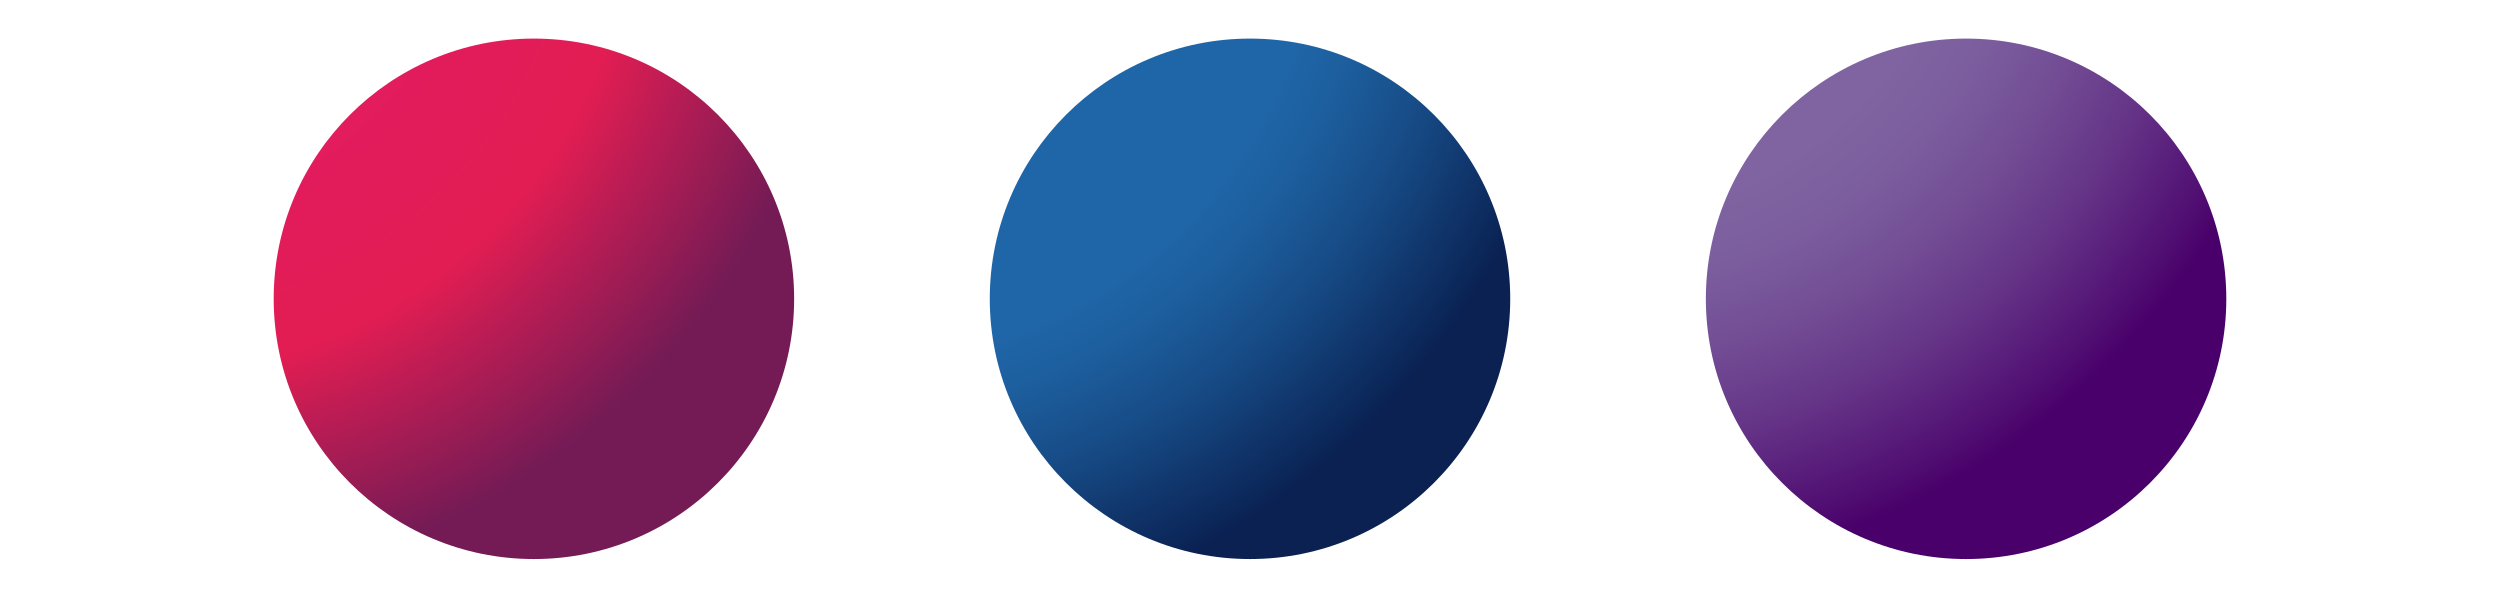 <?xml version="1.0" encoding="utf-8"?>
<!-- Generator: Adobe Illustrator 24.2.3, SVG Export Plug-In . SVG Version: 6.00 Build 0)  -->
<svg version="1.1" id="Layer_1" xmlns="http://www.w3.org/2000/svg" xmlns:xlink="http://www.w3.org/1999/xlink" x="0px" y="0px"
	 viewBox="0 0 278.6 66.6" style="enable-background:new 0 0 278.6 66.6;" xml:space="preserve">
<style type="text/css">
	.st0{fill:url(#SVGID_1_);}
	.st1{fill:url(#SVGID_2_);}
	.st2{fill:url(#SVGID_3_);}
</style>
<radialGradient id="SVGID_1_" cx="15.623" cy="-13.417" r="86.826" gradientUnits="userSpaceOnUse">
	<stop  offset="2.273479e-04" style="stop-color:#E11970"/>
	<stop  offset="0.635" style="stop-color:#E21D53"/>
	<stop  offset="0.911" style="stop-color:#741B55"/>
</radialGradient>
<circle class="st0" cx="59.5" cy="33.3" r="29"/>
<g>
	<radialGradient id="SVGID_2_" cx="93.709" cy="-13.041" r="89.251" gradientUnits="userSpaceOnUse">
		<stop  offset="0.598" style="stop-color:#1F66A8"/>
		<stop  offset="0.663" style="stop-color:#1D5F9F"/>
		<stop  offset="0.769" style="stop-color:#174C87"/>
		<stop  offset="0.902" style="stop-color:#0D2C60"/>
		<stop  offset="0.945" style="stop-color:#0A2152"/>
	</radialGradient>
	<circle class="st1" cx="139.3" cy="33.3" r="29"/>
</g>
<g>
	<radialGradient id="SVGID_3_" cx="177.051" cy="-17.922" r="82.966" gradientUnits="userSpaceOnUse">
		<stop  offset="0.507" style="stop-color:#7F64A1"/>
		<stop  offset="0.59" style="stop-color:#7C5E9E"/>
		<stop  offset="0.697" style="stop-color:#734E95"/>
		<stop  offset="0.816" style="stop-color:#653487"/>
		<stop  offset="0.944" style="stop-color:#511073"/>
		<stop  offset="0.992" style="stop-color:#49006A"/>
	</radialGradient>
	<circle class="st2" cx="219.1" cy="33.3" r="29"/>
</g>
</svg>
